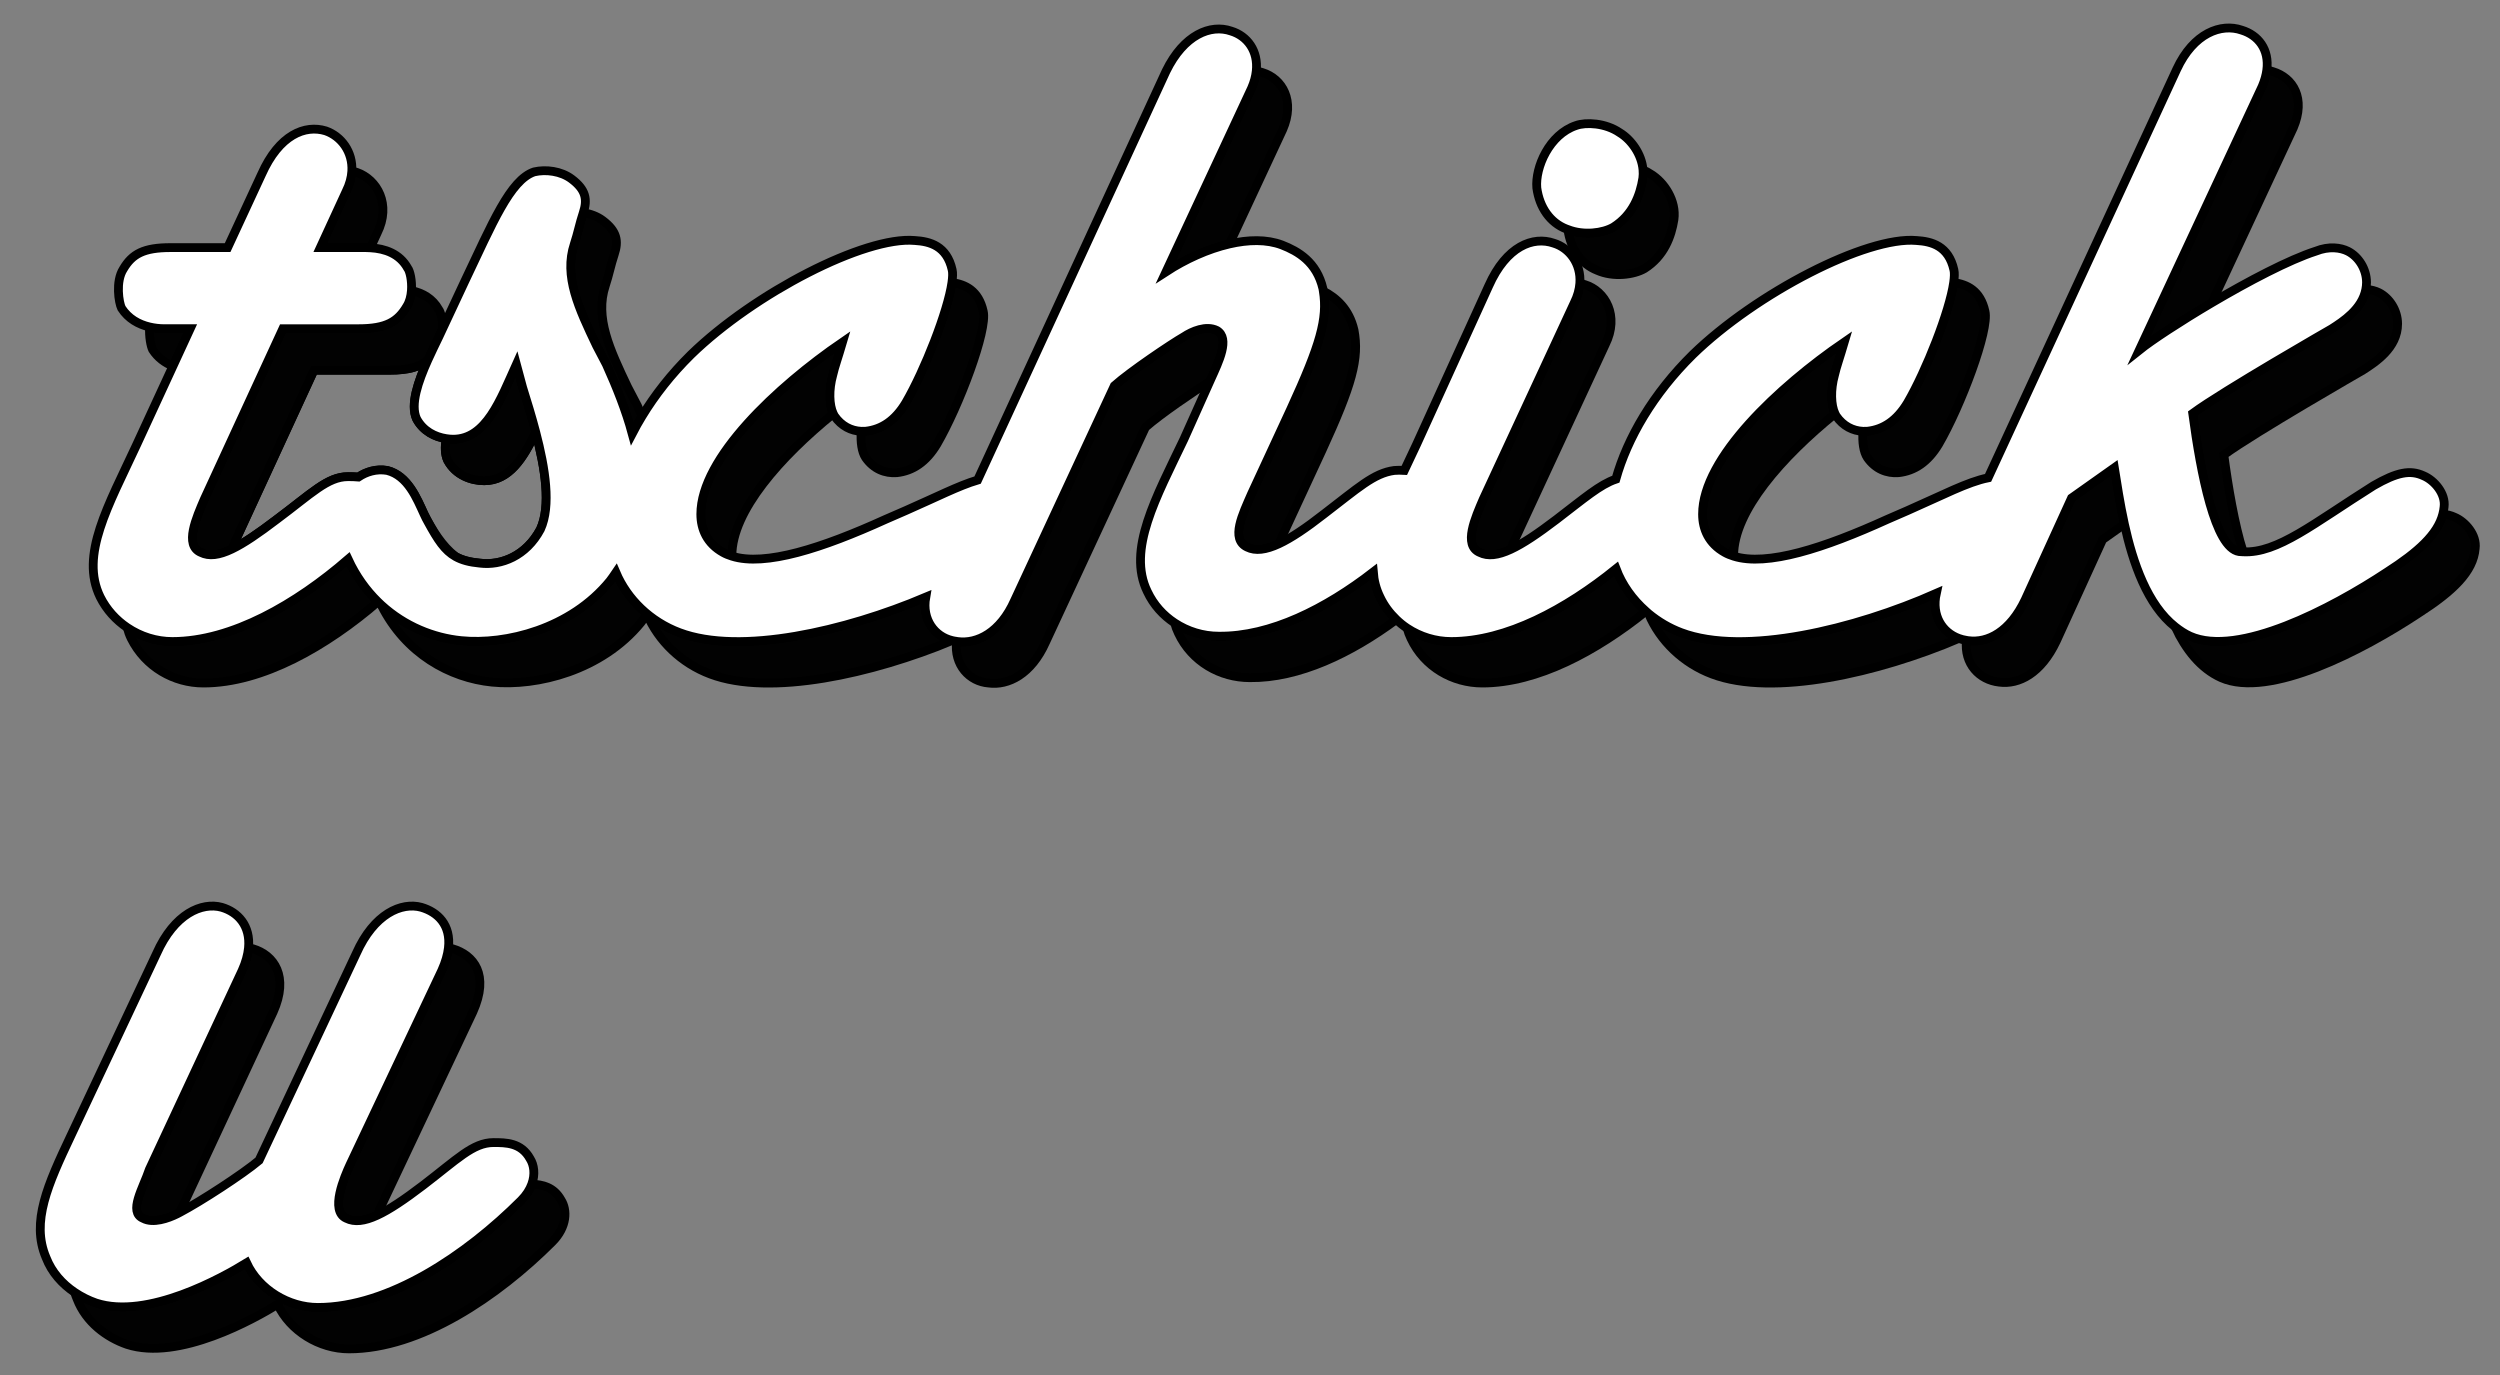 <?xml version="1.0" encoding="utf-8"?>
<!-- Generator: Adobe Illustrator 16.0.0, SVG Export Plug-In . SVG Version: 6.00 Build 0)  -->
<!DOCTYPE svg PUBLIC "-//W3C//DTD SVG 1.1//EN" "http://www.w3.org/Graphics/SVG/1.1/DTD/svg11.dtd">
<svg version="1.1" id="Layer_1" xmlns="http://www.w3.org/2000/svg" xmlns:xlink="http://www.w3.org/1999/xlink" x="0px" y="0px"
	 width="283.464px" height="155.905px" viewBox="0 0 283.464 155.905" enable-background="new 0 0 283.464 155.905"
	 xml:space="preserve">
<rect x="0" y="0" width="283.464" height="155.905" fill="#808080" stroke="none"/>
<g display="none">
	<path display="inline" fill="none" stroke="#000000" stroke-miterlimit="10" d="M213.183,117.776
		c-5.151,3.499-9.179,16.433-8.94,20.654c1.584,0.264,3.223-0.487,4.608-1.503c4.548-3.436,7.983-16.27,7.983-19.908
		c0-0.092-0.014-0.167-0.017-0.256C215.573,116.536,214.378,116.9,213.183,117.776z"/>
	<path display="inline" fill="none" stroke="#000000" stroke-miterlimit="10" d="M104.25,138.19
		c-0.024,0.183-0.038,0.352-0.053,0.524c0.64,0.016,1.343-0.105,2.188-0.373c2.426-0.908,4.952-3.031,6.67-5.457l5.306-11.478
		C111.572,125.256,104.897,131.338,104.25,138.19z"/>
	<path display="inline" fill="none" stroke="#000000" stroke-miterlimit="10" d="M161.647,117.474l-8.894,19.301
		c-0.133,0.31-0.276,0.643-0.418,0.985c1.367-0.655,3.018-1.788,5.08-3.359c3.941-2.93,5.761-4.85,8.085-4.85
		c0.356,0,0.726,0,1.096,0.029c0.555-1.179,1.143-2.399,1.73-3.668l3.908-8.588c-0.572,0.1-1.229,0.149-1.998,0.149H161.647z"/>
	<path display="inline" fill="#020202" stroke="#000000" stroke-miterlimit="10" d="M193.996,95.695
		c-0.303,1.92-1.111,4.145-3.335,5.559c-1.172,0.684-3.375,0.979-5.163,0.271c0.308,2.214,1.518,3.924,3.331,4.629
		c1.818,0.808,4.143,0.505,5.355-0.201c2.224-1.416,3.032-3.639,3.335-5.559c0.304-2.123-1.111-4.244-2.627-5.154
		c-0.276-0.191-0.575-0.342-0.879-0.475C194.038,95.073,194.041,95.384,193.996,95.695z"/>
	<path display="inline" fill="#020202" stroke="#000000" stroke-miterlimit="10" d="M172.269,148.246
		c-1.784,0-3.529-0.535-5.008-1.515c0.115,0.393,0.26,0.779,0.446,1.16c1.517,3.234,4.75,5.053,8.085,5.053
		c6.259,0,13.01-3.671,18.655-8.224c-1.462-1.414-2.536-3.114-3.264-4.905C185.486,144.465,178.623,148.246,172.269,148.246z"/>
	<path display="inline" fill="#020202" stroke="#000000" stroke-miterlimit="10" d="M164.184,143.193
		c-0.405-0.829-0.633-1.685-0.729-2.566c-5.444,4.271-11.88,7.619-17.862,7.619c-3.334,0-6.568-1.818-8.186-5.053
		c-0.132-0.269-0.24-0.541-0.337-0.814c-4.546,3.791-9.323,6.143-15.93,5.867c-1.415,0-3.437-0.506-4.244-1.111
		c-1.517-1.111-2.526-2.123-3.233-4.043c-5.054,3.842-11.117,6.57-16.676,4.447c-2.623-1.157-4.709-3.086-5.867-5.774
		c-9.32,4.556-23.354,8.394-31.118,5.472c-2.999-1.125-5.437-3.31-6.828-5.971c-5.266,3.959-11.369,6.98-17.118,6.98
		c-3.336,0-6.67-2.021-8.085-5.053c-2.628,1.617-11.218,6.469-17.079,4.547c-0.825-0.286-1.647-0.693-2.414-1.21
		c0.079,0.253,0.172,0.505,0.278,0.756c1.011,2.627,3.335,4.346,5.659,5.152c5.861,1.922,14.451-2.93,17.079-4.547
		c1.415,3.031,4.749,5.053,8.085,5.053c5.749,0,11.853-3.021,17.118-6.98c1.392,2.661,3.829,4.846,6.828,5.971
		c7.764,2.922,21.798-0.916,31.118-5.472c1.158,2.688,3.244,4.617,5.867,5.774c5.559,2.123,11.622-0.605,16.676-4.447
		c0.707,1.92,1.717,2.932,3.233,4.043c0.808,0.605,2.829,1.111,4.244,1.111c6.606,0.275,11.384-2.076,15.93-5.867
		c0.097,0.273,0.205,0.546,0.337,0.814c1.617,3.234,4.852,5.053,8.186,5.053c5.705,0,11.819-3.047,17.096-7.033
		C165.391,145.165,164.687,144.266,164.184,143.193z"/>
	<path display="inline" fill="#020202" stroke="#000000" stroke-miterlimit="10" d="M213.183,117.776
		c1.195-0.876,2.391-1.24,3.635-1.013c-0.087-2.833-1.529-4.001-2.51-4.393c-1.617-0.707-3.133-0.404-4.648,0.707
		c-5.356,3.639-9.5,17.482-8.894,21.121c0.202,2.021,1.011,3.436,3.032,4.143c0.147,0.043,0.296,0.064,0.444,0.089
		C204.004,134.209,208.031,121.275,213.183,117.776z"/>
	<path display="inline" fill="#020202" stroke="#000000" stroke-miterlimit="10" d="M16.954,132.582
		c-0.708,2.123-2.425,4.852-0.708,5.559c1.112,0.605,2.83,0,3.841-0.506c0.101-0.05,0.213-0.109,0.324-0.169
		c0.022-0.062,0.046-0.125,0.066-0.186l10.511-22.535c1.818-4.044,0.101-6.469-2.324-7.177c-0.153-0.042-0.312-0.072-0.474-0.096
		c-0.073,0.77-0.299,1.626-0.726,2.574L16.954,132.582z"/>
	<path display="inline" fill="#020202" stroke="#000000" stroke-miterlimit="10" d="M220.267,141.172l10.428-22.423
		c-0.464-2.796-1.516-5.54-3.565-7.541c-0.31-0.302-0.64-0.573-0.979-0.833c1.695,4.097,1.489,9.085,0.891,12.303
		c-1.415,7.479-6.973,19.91-16.473,23.951c-4.346,1.92-9.601,2.527-14.249-0.404c-0.459-0.3-0.882-0.631-1.286-0.977
		c1.027,2.203,2.591,4.229,4.81,5.675c4.648,2.932,9.903,2.324,14.249,0.404c2.47-1.051,4.666-2.675,6.599-4.625
		C219.65,145.408,219.31,143.431,220.267,141.172z"/>
	<path display="inline" fill="#020202" stroke="#000000" stroke-miterlimit="10" d="M125.586,112.371
		c-3.334,1.01-6.164,1.92-8.893,3.334c-7.377,3.74-15.26,10.309-15.967,17.787c-0.304,2.223,0.101,3.639,1.212,4.445
		c0.735,0.51,1.443,0.757,2.259,0.777c0.015-0.173,0.028-0.342,0.053-0.524c0.647-6.853,7.322-12.935,14.11-16.783l0.253-0.548
		c2.223-4.75,5.053-5.66,7.377-4.852c0.895,0.251,1.645,0.708,2.175,1.354c0.317-0.098,0.618-0.194,0.944-0.293
		c3.437-1.012,7.883-1.617,8.994-2.83c0.607-0.809,1.517-2.021,0.607-4.145c-0.522-1.476-1.863-2.129-3.192-2.477
		c-0.142,0.841-0.586,1.453-0.938,1.923C133.469,110.754,129.022,111.359,125.586,112.371z"/>
	<path display="inline" fill="#020202" stroke="#000000" stroke-miterlimit="10" d="M162.368,103.578h5.154
		c0.174,0,0.348,0.01,0.522,0.02l0.777-1.688c1.617-3.234,0-6.064-2.324-6.873c-0.182-0.055-0.368-0.095-0.556-0.127
		c-0.043,0.727-0.243,1.502-0.644,2.301L162.368,103.578z"/>
	<path display="inline" fill="#020202" stroke="#000000" stroke-miterlimit="10" d="M124.07,132.279
		c-0.909,2.021-2.324,5.154-0.404,6.062c0.906,0.453,2.063,0.279,3.495-0.384c0.147-0.344,0.296-0.676,0.433-0.98l4.244-9.5
		c1.617-3.738,0.203-6.062-2.324-6.771c-0.185-0.064-0.372-0.113-0.562-0.154c-0.085,0.676-0.286,1.416-0.637,2.228L124.07,132.279z
		"/>
	<path display="inline" fill="#020202" stroke="#000000" stroke-miterlimit="10" d="M144.683,112.775
		c-0.557,0-1.119-0.065-1.669-0.193c-0.074,1.105,0.153,2.189,0.342,2.567c0.587,0.906,1.401,1.496,2.305,1.858l1.953-4.232H144.683
		z"/>
	<path display="inline" fill="#020202" stroke="#000000" stroke-miterlimit="10" d="M175.907,132.076
		c-0.91,2.123-2.325,5.256-0.404,6.064c0.921,0.461,2.053,0.32,3.495-0.347c0.146-0.354,0.296-0.699,0.433-1.02l10.308-22.232
		c1.617-3.234,0-6.063-2.324-6.771c-0.184-0.063-0.373-0.111-0.564-0.15c-0.052,0.703-0.249,1.451-0.635,2.224L175.907,132.076z"/>
	<path display="inline" fill="#020202" stroke="#000000" stroke-miterlimit="10" d="M166.714,112.775h-8.59l-8.894,19.301
		c-0.909,2.123-2.324,5.256-0.404,6.064c0.936,0.468,2.063,0.312,3.51-0.381c0.142-0.343,0.285-0.676,0.418-0.985l8.894-19.301h8.59
		c0.769,0,1.426-0.05,1.998-0.149l3.261-7.167c-0.706-0.966-1.71-1.478-2.795-1.71c-0.047,0.641-0.2,1.287-0.53,1.801
		C171.16,111.967,169.847,112.775,166.714,112.775z"/>
	<path display="inline" fill="#020202" stroke="#000000" stroke-miterlimit="10" d="M81.123,124.396
		c-0.169,0.013-0.339,0.016-0.507,0.008c-0.098,1.229,0.073,2.344,0.493,2.972c0.909,1.314,2.223,1.82,3.537,1.719
		c1.818-0.201,3.334-1.213,4.547-3.234c2.526-4.346,5.761-12.936,5.256-15.058c-0.526-2.365-2.039-3.058-3.551-3.267
		c-0.465,3.271-3.095,9.955-5.229,13.626C84.457,123.184,82.941,124.195,81.123,124.396z"/>
	<path display="inline" fill="#020202" stroke="#000000" stroke-miterlimit="10" d="M39.692,132.076
		c-0.606,1.314-2.324,5.256-0.404,6.064c0.919,0.46,2.046,0.322,3.481-0.34c0.168-0.413,0.328-0.771,0.446-1.026l10.409-22.029
		c1.92-4.246,0.102-6.469-2.324-7.177c-0.144-0.039-0.292-0.069-0.442-0.093c-0.088,0.76-0.322,1.611-0.757,2.571L39.692,132.076z"
		/>
	<path display="inline" fill="#020202" stroke="#000000" stroke-miterlimit="10" d="M77.383,118.029
		c0.203-0.908,0.607-2.021,1.112-3.738c-7.378,5.053-16.069,13.137-16.069,19.504c0,1.719,0.708,3.336,2.527,4.346
		c0.305,0.174,0.645,0.306,1,0.419c-0.001-0.022-0.004-0.044-0.004-0.066c0-5.073,5.521-11.232,11.495-16.084
		C76.971,121.427,76.922,119.691,77.383,118.029z"/>
	<path display="inline" fill="#020202" stroke="#000000" stroke-miterlimit="10" d="M281.394,136.067
		c-0.833-1.5-2.146-1.826-3.375-1.84c-0.232,0.683-0.641,1.374-1.26,1.993c-6.266,6.266-14.855,12.229-22.94,12.025
		c-1.784,0-3.53-0.535-5.009-1.515c0.12,0.391,0.261,0.778,0.447,1.16c1.517,3.234,4.75,5.053,8.085,5.053
		c8.085,0.203,16.675-5.76,22.94-12.025C281.899,139.302,282.102,137.179,281.394,136.067z"/>
	<path display="inline" fill="#020202" stroke="#000000" stroke-miterlimit="10" d="M253.414,113.684
		c-1.111-0.707-2.829,0-3.84,0.506c-2.324,1.111-6.872,4.143-8.792,5.66l-10.813,23.242c-1.931,4.139-4.53,5.426-6.734,5.093
		c-0.111,2.238,1.123,3.947,2.88,4.559c2.325,0.707,5.256-0.404,7.378-4.953l10.813-23.242c1.872-1.479,6.238-4.395,8.609-5.569
		C253.732,116.99,254.962,114.458,253.414,113.684z"/>
	<path display="inline" fill="#020202" stroke="#000000" stroke-miterlimit="10" d="M259.275,128.135l-1.818,3.941
		c-0.91,2.123-2.325,5.256-0.404,6.064c0.921,0.461,2.054,0.32,3.495-0.347c0.146-0.354,0.295-0.699,0.433-1.02l1.818-3.941
		c2.729-6.266,6.063-13.742,5.053-18.896c-0.408-2.29-1.563-4.236-3.696-5.437c0.063,0.244,0.128,0.486,0.173,0.738
		C265.339,114.393,262.004,121.869,259.275,128.135z"/>
	<path display="inline" fill="#FFFFFF" stroke="#000000" stroke-miterlimit="10" d="M185.306,101.457
		c0.062,0.027,0.129,0.043,0.192,0.068c1.788,0.707,3.991,0.412,5.163-0.271c2.224-1.414,3.032-3.639,3.335-5.559
		c0.045-0.312,0.042-0.622,0.018-0.93c-0.142-1.788-1.352-3.447-2.645-4.225c-1.617-1.111-3.841-1.213-4.952-0.809
		c-3.032,1.012-4.648,4.75-4.446,7.074C182.273,99.031,183.486,100.748,185.306,101.457z"/>
	<path display="inline" fill="#FFFFFF" stroke="#000000" stroke-miterlimit="10" d="M210.568,146.629
		c9.5-4.041,15.058-16.473,16.473-23.951c0.599-3.218,0.805-8.206-0.891-12.303c-0.594-1.436-1.417-2.764-2.545-3.865
		c-3.739-3.639-9.803-4.145-13.34-3.336c-2.426,0.506-5.053,1.719-7.074,3.133c-7.705,5.254-11.764,16.417-12.909,23.777
		c-1.611,0.74-3.325,2.209-6.089,4.316c-2.094,1.596-3.792,2.744-5.195,3.394c-1.442,0.667-2.574,0.808-3.495,0.347
		c-1.921-0.809-0.506-3.941,0.404-6.064l10.308-22.232c0.386-0.772,0.583-1.521,0.635-2.224c0.165-2.239-1.19-4.009-2.959-4.548
		c-2.324-0.809-5.356,0.305-7.378,4.852l-1.017,2.233l-3.261,7.167l-3.908,8.588c-0.588,1.269-1.176,2.489-1.73,3.668
		c-0.37-0.029-0.739-0.029-1.096-0.029c-2.324,0-4.144,1.92-8.085,4.85c-2.062,1.571-3.713,2.704-5.08,3.359
		c-1.446,0.692-2.574,0.849-3.51,0.381c-1.92-0.809-0.505-3.941,0.404-6.064l8.894-19.301h8.59c3.133,0,4.446-0.809,5.457-2.527
		c0.33-0.514,0.483-1.16,0.53-1.801c0.082-1.122-0.172-2.223-0.43-2.545c-0.913-1.646-2.572-2.211-4.227-2.305
		c-0.175-0.01-0.349-0.02-0.522-0.02h-5.154l2.931-6.367c0.4-0.799,0.601-1.574,0.644-2.301c0.129-2.209-1.219-3.963-2.968-4.57
		c-2.324-0.707-5.255,0.404-7.276,4.951l-3.84,8.287h-6.468c-3.032,0-4.346,0.707-5.356,2.426c-0.909,1.414-0.505,3.84-0.202,4.447
		c0.771,1.192,1.935,1.84,3.182,2.131c0.55,0.128,1.112,0.193,1.669,0.193h2.931l-1.953,4.232l-4.11,8.904
		c-0.621,1.34-1.241,2.626-1.823,3.866c-2.066,0.49-3.965,2.065-7.369,4.825c-2.029,1.521-3.753,2.686-5.196,3.354
		c-1.432,0.663-2.589,0.837-3.495,0.384c-1.92-0.908-0.505-4.041,0.404-6.062l4.244-9.5c0.351-0.812,0.552-1.552,0.637-2.228
		c0.168-1.337-0.143-2.405-0.786-3.189c-0.53-0.646-1.28-1.104-2.175-1.354c-2.324-0.809-5.154,0.102-7.377,4.852l-0.253,0.548
		l-5.306,11.478c-1.718,2.426-4.244,4.549-6.67,5.457c-0.845,0.268-1.548,0.389-2.188,0.373c-0.815-0.021-1.523-0.268-2.259-0.777
		c-1.111-0.807-1.516-2.223-1.212-4.445c0.707-7.479,8.59-14.047,15.967-17.787c2.729-1.414,5.559-2.324,8.893-3.334
		c3.437-1.012,7.883-1.617,8.994-2.83c0.353-0.47,0.797-1.082,0.938-1.923c0.102-0.607,0.051-1.331-0.331-2.222
		c-0.607-1.717-2.324-2.324-3.841-2.627c-6.974-1.414-22.738,4.75-31.126,13.037c-4.656,4.529-7.778,10.104-9.197,15.175
		c-1.535,0.665-3.286,1.503-5.354,2.409l-2.324,1.01c-7.111,3.232-13.623,5.357-17.393,4.159c-0.355-0.113-0.695-0.245-1-0.419
		c-1.819-1.01-2.527-2.627-2.527-4.346c0-6.367,8.691-14.451,16.069-19.504c-0.505,1.717-0.909,2.83-1.112,3.738
		c-0.461,1.662-0.412,3.397,0.062,4.38c0.045,0.094,0.089,0.189,0.142,0.269c0.792,1.145,1.891,1.676,3.03,1.727
		c0.168,0.008,0.338,0.005,0.507-0.008c1.818-0.201,3.334-1.213,4.547-3.234c2.134-3.671,4.764-10.355,5.229-13.626
		c0.085-0.602,0.105-1.102,0.027-1.431c-0.607-2.729-2.527-3.234-4.245-3.336c-5.659-0.506-18.19,5.963-25.366,12.936
		c-4.901,4.835-7.923,10.36-9.034,15.361c-1.167,0.835-2.511,1.968-4.301,3.334c-2.101,1.601-3.803,2.752-5.21,3.4
		c-1.436,0.662-2.562,0.8-3.481,0.34c-1.92-0.809-0.202-4.75,0.404-6.064l10.409-22.029c0.435-0.96,0.669-1.812,0.757-2.571
		c0.301-2.597-1.204-4.058-3.081-4.604c-2.224-0.607-5.356,0.707-7.377,5.256l-11.016,23.445c-1.833,1.544-6.609,4.649-8.974,5.894
		c-0.111,0.06-0.224,0.119-0.324,0.169c-1.011,0.506-2.729,1.111-3.841,0.506c-1.717-0.707,0-3.436,0.708-5.559l10.511-22.535
		c0.427-0.948,0.652-1.805,0.726-2.574c0.241-2.509-1.193-4.061-3.05-4.602c-2.225-0.607-5.357,0.707-7.378,5.256l-9.701,20.615
		c-2.628,5.559-4.549,9.803-2.83,13.846c0.652,1.694,1.853,3.005,3.245,3.942c0.767,0.517,1.589,0.924,2.414,1.21
		c5.861,1.922,14.451-2.93,17.079-4.547c1.415,3.031,4.749,5.053,8.085,5.053c5.749,0,11.853-3.021,17.118-6.98
		c1.392,2.661,3.829,4.846,6.828,5.971c7.764,2.922,21.798-0.916,31.118-5.472c1.158,2.688,3.244,4.617,5.867,5.774
		c5.559,2.123,11.622-0.605,16.676-4.447c0.707,1.92,1.717,2.932,3.233,4.043c0.808,0.605,2.829,1.111,4.244,1.111
		c6.606,0.275,11.384-2.076,15.93-5.867c0.097,0.273,0.205,0.546,0.337,0.814c1.617,3.234,4.852,5.053,8.186,5.053
		c5.982,0,12.418-3.348,17.862-7.619c0.097,0.882,0.324,1.737,0.729,2.566c0.503,1.072,1.207,1.972,2.027,2.718
		c0.331,0.302,0.681,0.576,1.05,0.82c1.479,0.979,3.224,1.515,5.008,1.515c6.354,0,13.218-3.781,18.915-8.431
		c0.728,1.791,1.802,3.491,3.264,4.905c0.188,0.182,0.385,0.356,0.586,0.527c0.404,0.346,0.827,0.677,1.286,0.977
		C200.968,149.156,206.223,148.549,210.568,146.629z M200.766,134.199c-0.606-3.639,3.537-17.482,8.894-21.121
		c1.516-1.111,3.031-1.414,4.648-0.707c0.98,0.392,2.423,1.56,2.51,4.393c0.003,0.089,0.017,0.164,0.017,0.256
		c0,3.639-3.436,16.473-7.983,19.908c-1.386,1.016-3.024,1.767-4.608,1.503c-0.148-0.024-0.297-0.046-0.444-0.089
		C201.776,137.635,200.968,136.221,200.766,134.199z"/>
	<path display="inline" fill="#FFFFFF" stroke="#000000" stroke-miterlimit="10" d="M276.759,136.221
		c0.619-0.619,1.027-1.311,1.26-1.993c0.376-1.1,0.289-2.172-0.148-2.858c-1.01-1.818-2.729-1.92-4.143-1.818
		c-2.325,0.201-4.144,1.92-7.984,4.85c-2.094,1.596-3.792,2.744-5.195,3.394c-1.441,0.667-2.574,0.808-3.495,0.347
		c-1.921-0.809-0.506-3.941,0.404-6.064l1.818-3.941c2.729-6.266,6.063-13.742,5.053-18.896c-0.045-0.252-0.109-0.494-0.173-0.738
		c-0.644-2.49-2.237-4.506-5.183-5.428c-3.739-1.211-10.309,2.123-13.037,3.842c0-1.92-1.313-3.336-2.829-3.842
		c-2.324-0.809-5.457,0.305-7.378,4.852l-5.034,10.825l-10.428,22.423c-0.957,2.259-0.616,4.236,0.424,5.53
		c0.496,0.618,1.149,1.082,1.9,1.343c0.209,0.063,0.426,0.107,0.644,0.14c2.204,0.333,4.804-0.954,6.734-5.093l10.813-23.242
		c1.92-1.518,6.468-4.549,8.792-5.66c1.011-0.506,2.729-1.213,3.84-0.506c1.548,0.774,0.318,3.307-0.499,5.295
		c-0.036,0.089-0.073,0.178-0.107,0.264l-3.133,6.67c-3.233,7.074-6.266,12.531-3.941,17.281c0.705,1.504,1.791,2.687,3.076,3.538
		c1.479,0.979,3.225,1.515,5.009,1.515C261.903,148.449,270.493,142.486,276.759,136.221z"/>
</g>
<g>
	<path fill="none" stroke="#000000" stroke-miterlimit="10" d="M35.596,41.974l-8.893,19.302c-0.133,0.31-0.276,0.642-0.419,0.984
		c1.367-0.654,3.019-1.787,5.081-3.358c3.941-2.931,5.761-4.851,8.085-4.851c0.385,0,0.785,0.004,1.186,0.041
		c0.89-0.595,2.024-0.953,3.259-0.748c2.353,0.588,3.377,3.199,4.179,4.936c0.956,1.855,2.019,3.612,3.586,4.833
		c0.711,0.397,1.572,0.632,2.745,0.742c2.426,0.303,5.255-0.808,6.872-3.84c1.215-2.646,0.557-6.858-0.539-11.029
		c-1.404,2.983-3.018,5.521-5.841,5.521c-1.416,0-3.234-0.606-4.145-2.324c-0.304-0.668-0.32-1.512-0.162-2.441
		c-1.249-0.19-2.612-0.843-3.361-2.257c-0.73-1.609,0.18-4.224,1.274-6.657c-0.923,0.769-2.2,1.148-4.316,1.148H35.596z"/>
	<path fill="#020202" stroke="#000000" stroke-miterlimit="10" d="M186.277,20.196c-0.303,1.92-1.111,4.144-3.336,5.558
		c-1.171,0.683-3.375,0.979-5.162,0.271c0.308,2.213,1.518,3.923,3.33,4.629c1.818,0.809,4.143,0.505,5.355-0.202
		c2.225-1.415,3.033-3.638,3.336-5.558c0.303-2.122-1.111-4.245-2.627-5.154c-0.277-0.19-0.575-0.341-0.879-0.475
		C186.319,19.574,186.321,19.884,186.277,20.196z"/>
	<path fill="#020202" stroke="#000000" stroke-miterlimit="10" d="M40.663,37.275h-8.591L23.18,56.578
		c-0.91,2.122-2.324,5.255-0.404,6.063c0.936,0.468,2.063,0.312,3.509-0.381c0.143-0.342,0.286-0.675,0.419-0.984l8.893-19.302
		h8.591c2.116,0,3.394-0.379,4.316-1.148c0.418-0.929,0.862-1.832,1.253-2.641l0.428-0.916c0.009-0.982-0.211-1.882-0.439-2.167
		c-0.703-1.267-1.85-1.887-3.094-2.153c-0.047,0.64-0.2,1.286-0.53,1.8C45.109,36.467,43.796,37.275,40.663,37.275z"/>
	<path fill="#020202" stroke="#000000" stroke-miterlimit="10" d="M65.116,27.675c-1.212,3.638,0.505,7.276,2.526,11.521
		l1.111,2.122c1.167,2.585,2.215,5.22,2.928,7.848c0.339-0.657,0.713-1.313,1.111-1.968c-0.171-0.395-0.339-0.79-0.516-1.182
		l-1.111-2.122c-2.021-4.245-3.738-7.883-2.526-11.521c0.404-1.213,0.606-2.325,1.011-3.537c0.506-1.516,0.303-2.627-1.314-3.84
		c-0.639-0.479-1.418-0.757-2.204-0.874c-0.002,0.005-0.003,0.01-0.005,0.016C65.723,25.35,65.521,26.462,65.116,27.675z"/>
	<path fill="#020202" stroke="#000000" stroke-miterlimit="10" d="M183.233,64.502c-5.652,4.564-12.415,8.245-18.685,8.245
		c-1.782,0-3.527-0.535-5.005-1.513c0.116,0.391,0.259,0.778,0.444,1.158c1.516,3.234,4.75,5.053,8.084,5.053
		c6.218,0,12.919-3.622,18.543-8.133C185.104,67.979,183.923,66.329,183.233,64.502z"/>
	<path fill="#020202" stroke="#000000" stroke-miterlimit="10" d="M94.421,42.53c0.202-0.91,0.606-2.021,1.112-3.739
		c-7.378,5.053-16.069,13.138-16.069,19.504c0,1.718,0.708,3.335,2.526,4.346c0.305,0.174,0.646,0.306,1.001,0.419
		c-0.001-0.022-0.004-0.044-0.004-0.066c0-5.073,5.52-11.231,11.494-16.083C94.009,45.927,93.96,44.191,94.421,42.53z"/>
	<path fill="#020202" stroke="#000000" stroke-miterlimit="10" d="M132.215,30.808c2.167-1.409,4.71-2.579,7.181-3.149l6.044-12.971
		c1.415-3.234,0-5.76-2.324-6.468c-0.218-0.076-0.442-0.127-0.671-0.167c-0.064,0.608-0.23,1.255-0.528,1.937L132.215,30.808z"/>
	<path fill="#020202" stroke="#000000" stroke-miterlimit="10" d="M50.752,52.181c0.91,1.718,2.729,2.324,4.145,2.324
		c2.823,0,4.437-2.537,5.841-5.521c-0.453-1.725-0.979-3.442-1.482-5.039l-0.708-2.628c-1.818,4.042-3.436,8.489-7.174,8.489
		c-0.25,0-0.515-0.027-0.783-0.067C50.432,50.669,50.448,51.513,50.752,52.181z"/>
	<path fill="#020202" stroke="#000000" stroke-miterlimit="10" d="M98.16,48.897c-0.169,0.013-0.338,0.015-0.507,0.008
		c-0.097,1.228,0.074,2.343,0.493,2.973c0.91,1.313,2.223,1.819,3.537,1.718c1.818-0.202,3.335-1.213,4.547-3.234
		c2.527-4.346,5.762-12.936,5.256-15.058c-0.525-2.365-2.039-3.058-3.551-3.267c-0.464,3.271-3.094,9.956-5.229,13.626
		C101.495,47.684,99.979,48.695,98.16,48.897z"/>
	<path fill="#020202" stroke="#000000" stroke-miterlimit="10" d="M156.465,67.694c-0.445-0.911-0.684-1.853-0.76-2.827
		c-5.357,4.135-11.629,7.348-17.527,7.274c-1.78,0-3.522-0.533-4.999-1.508c0.115,0.391,0.253,0.777,0.437,1.153
		c1.517,3.234,4.75,5.053,8.086,5.053c5.568,0.069,11.469-2.791,16.619-6.59C157.575,69.533,156.932,68.689,156.465,67.694z"/>
	<path fill="#020202" stroke="#000000" stroke-miterlimit="10" d="M104.961,67.719c-9.104,3.857-21.003,6.622-27.922,4.018
		c-3.309-1.241-5.917-3.776-7.207-6.814c-0.217,0.319-0.428,0.639-0.674,0.953c-4.445,5.457-11.823,7.276-16.877,6.771
		c-3.142-0.314-6.395-1.615-9.04-4.031c2.759,5.501,7.789,8.251,12.563,8.729c5.054,0.505,12.432-1.314,16.877-6.771
		c0.246-0.314,0.457-0.634,0.674-0.953c1.29,3.038,3.898,5.574,7.207,6.814c6.786,2.554,18.355-0.06,27.388-3.8
		C106.001,72.173,104.509,70.295,104.961,67.719z"/>
	<path fill="#020202" stroke="#000000" stroke-miterlimit="10" d="M36.317,28.079h5.153c0.174,0,0.349,0.009,0.523,0.02l0.777-1.688
		c1.617-3.234,0-6.063-2.324-6.872c-0.182-0.055-0.368-0.095-0.556-0.127c-0.043,0.726-0.243,1.501-0.644,2.301L36.317,28.079z"/>
	<path fill="#020202" stroke="#000000" stroke-miterlimit="10" d="M137.975,37.478c-1.213-0.606-2.83,0.101-3.738,0.707
		c-1.416,0.809-6.064,3.941-7.883,5.559l-11.318,24.355c-1.617,3.638-4.245,4.952-6.469,4.649c-0.036-0.003-0.07-0.016-0.106-0.02
		c-0.311,2.674,1.475,4.552,3.63,4.718c2.224,0.303,4.852-1.011,6.469-4.649l11.318-24.355c1.619-1.44,5.476-4.077,7.303-5.21
		l0.088-0.196C138.178,41.015,139.49,38.387,137.975,37.478z"/>
	<path fill="#020202" stroke="#000000" stroke-miterlimit="10" d="M146.363,46.371l-4.447,9.601
		c-1.01,2.324-2.426,5.154-0.506,6.063c0.935,0.467,2.115,0.312,3.598-0.379c0.146-0.334,0.292-0.665,0.432-0.986l4.447-9.601
		c3.436-7.479,4.244-10.409,3.638-13.643c-0.56-2.395-2.001-3.647-3.479-4.419C150.554,36.134,149.7,39.108,146.363,46.371z"/>
	<path fill="#020202" stroke="#000000" stroke-miterlimit="10" d="M18.632,37.275c-0.557,0-1.119-0.065-1.668-0.193
		c-0.075,1.105,0.152,2.189,0.341,2.567c0.587,0.907,1.401,1.498,2.305,1.859l1.953-4.232H18.632z"/>
	<path fill="#020202" stroke="#000000" stroke-miterlimit="10" d="M39.467,63.418c-5.833,5.052-13.166,9.329-19.926,9.329
		c-1.824,0-3.608-0.562-5.124-1.585c0.121,0.415,0.265,0.827,0.462,1.23c1.617,3.234,4.852,5.053,8.186,5.053
		c6.704,0,13.971-4.208,19.78-9.207C41.516,66.936,40.354,65.339,39.467,63.418z"/>
	<path fill="#020202" stroke="#000000" stroke-miterlimit="10" d="M278.324,58.648c-0.438-0.205-0.881-0.314-1.347-0.345
		c-0.577,2.281-2.796,4.301-6.321,6.561c-6.266,4.144-16.877,9.702-22.334,7.276c-0.612-0.276-1.165-0.646-1.688-1.059
		c1.213,2.561,2.874,4.702,5.212,5.757c5.457,2.425,16.068-3.133,22.334-7.276c3.941-2.526,6.266-4.75,6.469-7.377
		C280.85,60.669,279.537,59.153,278.324,58.648z"/>
	<path fill="#020202" stroke="#000000" stroke-miterlimit="10" d="M208.004,42.53c0.201-0.91,0.605-2.021,1.111-3.739
		c-7.377,5.053-16.068,13.138-16.068,19.504c0,1.718,0.707,3.335,2.525,4.346c0.306,0.174,0.646,0.306,1.002,0.419
		c-0.001-0.022-0.004-0.044-0.004-0.066c0-5.073,5.52-11.231,11.493-16.083C207.592,45.927,207.542,44.191,208.004,42.53z"/>
	<path fill="#020202" stroke="#000000" stroke-miterlimit="10" d="M234.881,56.477l-5.254,11.521
		c-1.719,3.638-4.244,4.952-6.469,4.649c-0.064-0.007-0.127-0.021-0.19-0.031c-0.284,2.659,1.473,4.48,3.714,4.729
		c2.225,0.303,4.75-1.011,6.469-4.649l5.254-11.521l2.466-1.747c-0.518-2.354-0.853-4.614-1.138-6.388L234.881,56.477z"/>
	<path fill="#020202" stroke="#000000" stroke-miterlimit="10" d="M264.391,37.275c0,0-12.328,7.074-15.766,9.601
		c0.91,6.771,2.527,15.26,5.256,15.664c0.149,0.019,0.3,0.021,0.45,0.028c-0.98-3.123-1.688-7.309-2.183-10.994
		c3.438-2.527,15.766-9.601,15.766-9.601c1.416-0.91,3.941-2.527,3.941-5.255c0-1.516-0.91-2.931-2.121-3.537
		c-0.388-0.194-0.895-0.338-1.481-0.372C267.828,35.064,265.664,36.458,264.391,37.275z"/>
	<path fill="#020202" stroke="#000000" stroke-miterlimit="10" d="M242.562,39.701c1.41-1.128,4.62-3.241,8.213-5.361l9.256-19.854
		c1.416-3.335,0-5.659-2.324-6.367c-0.22-0.077-0.449-0.13-0.682-0.171c-0.074,0.572-0.239,1.186-0.518,1.84L242.562,39.701z"/>
	<path fill="#020202" stroke="#000000" stroke-miterlimit="10" d="M211.742,48.897c-0.169,0.013-0.338,0.015-0.506,0.008
		c-0.098,1.228,0.073,2.343,0.492,2.973c0.91,1.313,2.225,1.819,3.537,1.718c1.82-0.202,3.336-1.213,4.549-3.234
		c2.525-4.346,5.76-12.936,5.254-15.058c-0.524-2.365-2.038-3.058-3.551-3.267c-0.464,3.271-3.094,9.956-5.227,13.626
		C215.078,47.684,213.562,48.695,211.742,48.897z"/>
	<path fill="#020202" stroke="#000000" stroke-miterlimit="10" d="M168.188,56.578c-0.91,2.122-2.324,5.255-0.404,6.063
		c0.921,0.461,2.054,0.32,3.495-0.346c0.146-0.354,0.295-0.699,0.433-1.019l10.309-22.233c1.617-3.234,0-6.064-2.324-6.771
		c-0.184-0.064-0.373-0.111-0.564-0.15c-0.052,0.703-0.249,1.451-0.635,2.223L168.188,56.578z"/>
	<path fill="#020202" stroke="#000000" stroke-miterlimit="10" d="M219.544,67.286c-9.216,4.078-21.748,7.151-28.923,4.451
		c-1.364-0.512-2.605-1.249-3.69-2.145c1.284,3.05,3.895,5.598,7.214,6.843c6.93,2.608,18.849-0.173,27.958-4.04
		C220.238,71.714,218.987,69.829,219.544,67.286z"/>
	<path fill="#FFFFFF" stroke="#000000" stroke-miterlimit="10" d="M177.586,25.957c0.062,0.028,0.13,0.044,0.193,0.069
		c1.787,0.708,3.991,0.412,5.162-0.271c2.225-1.415,3.033-3.638,3.336-5.558c0.044-0.312,0.042-0.622,0.018-0.93
		c-0.143-1.788-1.352-3.448-2.645-4.224c-1.617-1.112-3.842-1.213-4.953-0.809c-3.031,1.01-4.648,4.75-4.445,7.074
		C174.555,23.531,175.768,25.249,177.586,25.957z"/>
	<path fill="#FFFFFF" stroke="#000000" stroke-miterlimit="10" d="M270.656,64.864c3.525-2.26,5.744-4.279,6.321-6.561
		c0.068-0.269,0.126-0.54,0.147-0.817c0.201-1.516-1.111-3.032-2.324-3.537c-1.518-0.708-3.033-0.404-5.66,1.111
		c-6.812,4.282-10.905,7.71-14.81,7.507c-0.15-0.008-0.301-0.01-0.45-0.028c-2.729-0.404-4.346-8.893-5.256-15.664
		c3.438-2.527,15.766-9.601,15.766-9.601c1.273-0.818,3.438-2.211,3.862-4.466c0.047-0.253,0.079-0.514,0.079-0.789
		c0-1.516-0.91-2.931-2.121-3.537c-0.809-0.404-2.123-0.606-3.639,0c-3.026,0.973-7.666,3.419-11.797,5.856
		c-3.593,2.12-6.803,4.233-8.213,5.361l13.945-29.914c0.278-0.654,0.443-1.268,0.518-1.84c0.305-2.343-0.974-3.958-2.842-4.527
		c-2.324-0.809-5.457,0.303-7.377,4.447L225.42,54.18c-2.33,0.464-5.15,1.967-9.129,3.711l-2.326,1.011
		c-7.11,3.232-13.62,5.356-17.391,4.158c-0.356-0.113-0.696-0.245-1.002-0.419c-1.818-1.011-2.525-2.627-2.525-4.346
		c0-6.367,8.691-14.451,16.068-19.504c-0.506,1.718-0.91,2.83-1.111,3.739c-0.462,1.661-0.412,3.397,0.06,4.38
		c0.045,0.093,0.089,0.189,0.142,0.269c0.793,1.145,1.894,1.674,3.031,1.726c0.168,0.007,0.337,0.005,0.506-0.008
		c1.82-0.202,3.336-1.213,4.549-3.234c2.133-3.67,4.763-10.354,5.227-13.626c0.085-0.602,0.106-1.102,0.027-1.432
		c-0.605-2.729-2.525-3.234-4.244-3.335c-5.66-0.505-18.191,5.962-25.365,12.936c-4.5,4.439-7.415,9.462-8.724,14.125
		c-1.816,0.611-3.604,2.179-6.737,4.57c-2.094,1.596-3.792,2.744-5.196,3.393c-1.441,0.667-2.574,0.807-3.495,0.346
		c-1.92-0.809-0.506-3.941,0.404-6.063l10.309-22.233c0.386-0.772,0.583-1.52,0.635-2.223c0.165-2.24-1.189-4.01-2.959-4.548
		c-2.324-0.809-5.357,0.303-7.379,4.851l-8.186,17.989c-0.465,1.003-0.929,1.975-1.377,2.921c-0.391-0.027-0.777-0.017-1.145,0.009
		c-2.324,0.303-4.145,2.021-7.984,4.952c-2.015,1.573-3.689,2.706-5.094,3.36c-1.482,0.691-2.663,0.846-3.598,0.379
		c-1.92-0.91-0.504-3.739,0.506-6.063l4.447-9.601c3.337-7.263,4.19-10.237,3.683-13.364c-0.016-0.093-0.027-0.186-0.045-0.279
		c-0.708-3.032-2.829-4.245-4.649-4.952c-1.734-0.657-3.818-0.611-5.956-0.117c-2.471,0.57-5.014,1.74-7.181,3.149l9.701-20.818
		c0.298-0.681,0.464-1.328,0.528-1.937c0.244-2.278-1.018-3.973-2.853-4.531c-2.324-0.809-5.355,0.404-7.377,4.548l-21.367,46.362
		c-2.139,0.633-4.706,1.954-8.141,3.459l-2.324,1.011c-7.11,3.232-13.622,5.356-17.392,4.158c-0.355-0.113-0.696-0.245-1.001-0.419
		c-1.818-1.011-2.526-2.627-2.526-4.346c0-6.367,8.691-14.451,16.069-19.504c-0.506,1.718-0.91,2.83-1.112,3.739
		c-0.461,1.661-0.412,3.396,0.061,4.38c0.045,0.094,0.089,0.19,0.142,0.269c0.793,1.145,1.892,1.674,3.03,1.726
		c0.169,0.007,0.338,0.005,0.507-0.008c1.818-0.202,3.335-1.213,4.547-3.234c2.135-3.67,4.765-10.354,5.229-13.626
		c0.085-0.602,0.106-1.102,0.027-1.432c-0.606-2.729-2.527-3.234-4.244-3.335c-5.66-0.505-18.191,5.962-25.366,12.936
		c-2.254,2.223-4.103,4.593-5.56,6.991c-0.398,0.655-0.772,1.312-1.111,1.968c-0.713-2.628-1.761-5.263-2.928-7.848l-1.111-2.122
		c-2.021-4.245-3.738-7.883-2.526-11.521c0.404-1.213,0.606-2.325,1.011-3.537c0.002-0.005,0.003-0.01,0.005-0.016
		c0.498-1.508,0.292-2.616-1.319-3.825c-1.212-0.91-2.93-1.112-4.244-0.809c-2.729,0.91-4.75,5.861-7.883,12.43l-2.502,5.35
		l-0.428,0.916c-0.391,0.81-0.835,1.712-1.253,2.641c-1.095,2.433-2.005,5.047-1.274,6.657c0.749,1.414,2.112,2.067,3.361,2.257
		c0.269,0.041,0.533,0.067,0.783,0.067c3.738,0,5.355-4.447,7.174-8.489l0.708,2.628c0.503,1.597,1.029,3.314,1.482,5.039
		c1.096,4.171,1.754,8.384,0.539,11.029c-1.617,3.032-4.446,4.143-6.872,3.84c-1.173-0.11-2.034-0.344-2.745-0.742
		c-1.249-0.698-2.021-1.91-3.116-3.907c-0.153-0.255-0.308-0.574-0.47-0.926c-0.802-1.736-1.826-4.348-4.179-4.936
		c-1.234-0.206-2.369,0.152-3.259,0.748c-0.4-0.037-0.801-0.041-1.186-0.041c-2.324,0-4.144,1.92-8.085,4.851
		c-2.062,1.572-3.714,2.704-5.081,3.358c-1.445,0.692-2.573,0.849-3.509,0.381c-1.92-0.809-0.506-3.941,0.404-6.063l8.893-19.302
		h8.591c3.133,0,4.446-0.809,5.457-2.527c0.33-0.514,0.483-1.16,0.53-1.8c0.082-1.123-0.172-2.224-0.43-2.545
		c-0.913-1.646-2.571-2.211-4.227-2.305c-0.175-0.01-0.35-0.02-0.523-0.02h-5.153l2.931-6.367c0.4-0.8,0.601-1.575,0.644-2.301
		c0.129-2.209-1.219-3.962-2.968-4.571c-2.324-0.708-5.256,0.404-7.276,4.952l-3.841,8.287H19.34c-3.032,0-4.346,0.707-5.356,2.425
		c-0.909,1.415-0.505,3.84-0.202,4.446c0.771,1.193,1.936,1.841,3.183,2.131c0.549,0.128,1.111,0.193,1.668,0.193h2.931
		l-1.953,4.232l-4.11,8.905c-3.233,6.973-6.468,12.531-4.144,17.281c0.732,1.464,1.807,2.622,3.062,3.468
		c1.516,1.023,3.3,1.585,5.124,1.585c6.76,0,14.093-4.277,19.926-9.329c0.888,1.921,2.049,3.518,3.378,4.821
		c0.131,0.128,0.263,0.254,0.396,0.376c2.646,2.416,5.898,3.716,9.04,4.031c5.054,0.505,12.432-1.314,16.877-6.771
		c0.246-0.314,0.457-0.634,0.674-0.953c1.29,3.038,3.898,5.574,7.207,6.814c6.919,2.604,18.817-0.161,27.922-4.018
		c-0.452,2.576,1.04,4.455,2.989,4.916c0.168,0.04,0.336,0.075,0.51,0.093c0.036,0.004,0.07,0.017,0.106,0.02
		c2.224,0.303,4.852-1.011,6.469-4.649l11.318-24.355c1.818-1.617,6.467-4.75,7.883-5.559c0.908-0.606,2.525-1.313,3.738-0.707
		c1.516,0.909,0.203,3.537-0.707,5.558l-0.088,0.196l-2.943,6.575c-3.133,6.569-6.469,12.531-4.145,17.281
		c0.707,1.508,1.797,2.693,3.087,3.545c1.477,0.975,3.219,1.508,4.999,1.508c5.898,0.074,12.17-3.139,17.527-7.274
		c0.076,0.975,0.314,1.916,0.76,2.827c0.467,0.996,1.11,1.839,1.855,2.555c0.381,0.366,0.788,0.697,1.224,0.985
		c1.478,0.978,3.223,1.513,5.005,1.513c6.27,0,13.032-3.681,18.685-8.245c0.689,1.827,1.87,3.477,3.382,4.81
		c0.105,0.093,0.206,0.19,0.315,0.28c1.085,0.896,2.326,1.633,3.69,2.145c7.175,2.7,19.707-0.373,28.923-4.451
		c-0.557,2.543,0.694,4.429,2.559,5.109c0.276,0.101,0.565,0.175,0.865,0.221c0.063,0.01,0.126,0.023,0.19,0.031
		c2.225,0.303,4.75-1.011,6.469-4.649l5.254-11.521l4.852-3.436c0.285,1.773,0.62,4.033,1.138,6.388
		c0.974,4.424,2.607,9.163,5.764,11.653c0.523,0.413,1.076,0.783,1.688,1.059C253.779,74.566,264.391,69.008,270.656,64.864z"/>
</g>
<g>
	<path fill="#020202" stroke="#000000" stroke-miterlimit="10" d="M16.941,132.582c-0.708,2.123-2.425,4.852-0.708,5.559
		c1.112,0.605,2.83,0,3.841-0.506c0.101-0.05,0.213-0.109,0.324-0.169c0.022-0.062,0.046-0.125,0.066-0.186l10.511-22.535
		c1.818-4.044,0.101-6.469-2.324-7.177c-0.153-0.042-0.312-0.072-0.473-0.096c-0.074,0.77-0.3,1.626-0.727,2.574L16.941,132.582z"/>
	<path fill="#020202" stroke="#000000" stroke-miterlimit="10" d="M39.68,132.076c-0.606,1.314-2.324,5.256-0.404,6.064
		c0.919,0.46,2.046,0.322,3.481-0.34c0.168-0.413,0.328-0.771,0.446-1.026l10.409-22.029c1.92-4.246,0.102-6.469-2.324-7.177
		c-0.144-0.039-0.292-0.069-0.442-0.093c-0.088,0.76-0.322,1.611-0.757,2.571L39.68,132.076z"/>
	<path fill="#020202" stroke="#000000" stroke-miterlimit="10" d="M63.617,136.067c-0.821-1.477-2.107-1.75-3.32-1.803
		c-0.222,0.614-0.605,1.246-1.214,1.854c-6.164,6.164-14.957,12.127-23.041,12.127c-3.336,0-6.67-2.021-8.085-5.053
		c-2.628,1.617-11.218,6.469-17.079,4.547c-0.825-0.286-1.647-0.693-2.414-1.21c0.079,0.253,0.172,0.505,0.278,0.756
		c1.011,2.627,3.335,4.346,5.659,5.152c5.861,1.922,14.451-2.93,17.079-4.547c1.415,3.031,4.749,5.053,8.085,5.053
		c8.084,0,16.877-5.963,23.041-12.127C64.325,139.099,64.325,137.179,63.617,136.067z"/>
	<path fill="#FFFFFF" stroke="#000000" stroke-miterlimit="10" d="M27.957,143.193c1.415,3.031,4.749,5.053,8.085,5.053
		c8.084,0,16.877-5.963,23.041-12.127c0.608-0.608,0.992-1.24,1.214-1.854c0.407-1.121,0.254-2.178-0.203-2.896
		c-1.011-1.818-2.729-1.818-4.144-1.818c-2.324,0-4.144,1.92-7.983,4.85c-2.101,1.601-3.803,2.752-5.21,3.4
		c-1.436,0.662-2.562,0.8-3.481,0.34c-1.92-0.809-0.202-4.75,0.404-6.064l10.409-22.029c0.435-0.96,0.669-1.812,0.757-2.571
		c0.301-2.597-1.204-4.058-3.081-4.604c-2.224-0.607-5.356,0.707-7.377,5.256l-11.016,23.445c-1.833,1.544-6.609,4.649-8.974,5.894
		c-0.111,0.06-0.224,0.119-0.324,0.169c-1.011,0.506-2.729,1.111-3.841,0.506c-1.717-0.707,0-3.436,0.708-5.559l10.511-22.535
		c0.427-0.948,0.652-1.805,0.727-2.574c0.24-2.509-1.195-4.061-3.051-4.602c-2.225-0.607-5.357,0.707-7.378,5.256l-9.701,20.615
		c-2.628,5.559-4.549,9.803-2.83,13.846c0.652,1.694,1.853,3.005,3.245,3.942c0.767,0.517,1.589,0.924,2.414,1.21
		C16.739,149.662,25.329,144.811,27.957,143.193z"/>
</g>
</svg>
